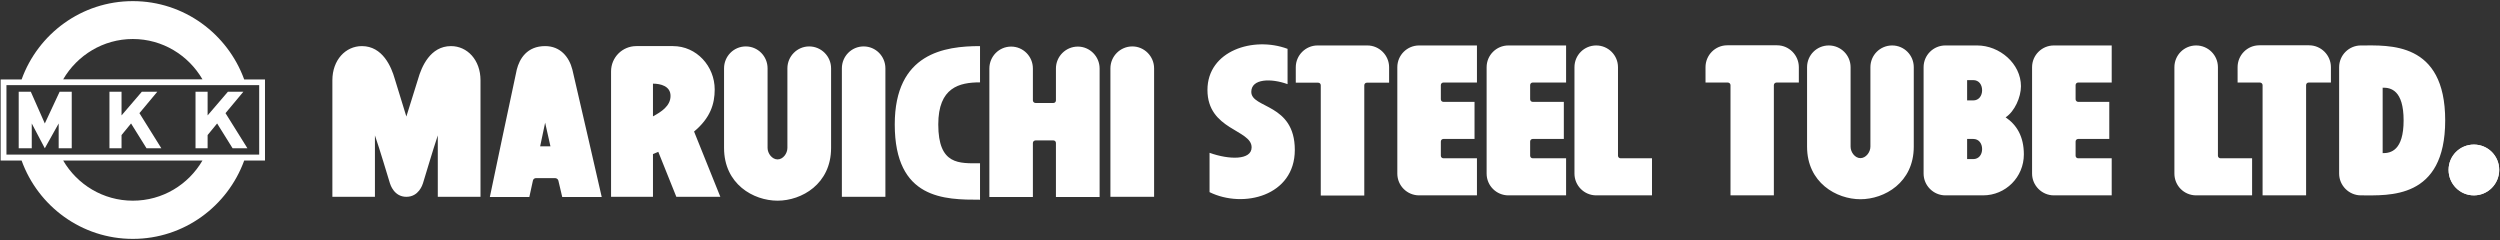 <svg version="1.2" xmlns="http://www.w3.org/2000/svg" viewBox="0 0 1551 149" width="1551" height="149"><rect x="0" y="0" width="1551" height="149" fill="#333333" stroke="none"/><style>.a{fill:#fff}</style><path fill-rule="evenodd" class="a" d="m164.4 99.6h-12.9c-10.3 28.3-37.3 48.6-69.1 48.6-31.8 0-58.8-20.3-69-48.6h-13v-50.3h13c10.2-28.3 37.2-48.6 69-48.6 31.8 0 58.8 20.3 69.1 48.6h12.9zm-38.8 0h-86.4c8.7 14.9 24.8 24.9 43.2 24.9 18.5 0 34.5-10 43.2-24.9zm-86.4-50.4h86.4c-8.7-14.9-24.7-25-43.2-25-18.4 0-34.5 10.1-43.2 25zm-35.2 3.6v43.1h156.8v-43.1zm23.8 39.2l-8.1-15.4v15.4h-8.1v-35.1h7.5l8.7 19.7 9.2-19.7h7.5v35.1h-8.1v-15.4zm47.6-35.1v14.7l12.6-14.7h9.6l-11.1 13.3 13.6 21.8h-9.2l-9.6-15.4-5.9 7.2v8.2h-7.5v-35.1zm53.4 0v14.7l12.6-14.7h9.6l-11.1 13.3 13.6 21.8h-9.2l-9.6-15.4-5.9 7.2v8.2h-7.5v-35.1z"/><path fill-rule="evenodd" class="a" d="m419.6 122.1h27.3l-16.3-40.5c10.1-8.4 12.8-17.1 12.8-26.1 0-14.4-11.2-26.9-25.9-26.9h-22.7c-8.7 0-15.7 7-15.7 15.7v77.8h26v-26.5q1.7-0.7 3.3-1.4zm-3.6-62.6c0 6.3-5.8 9.9-10.9 12.7v-20.3c4.7 0 10.9 1.5 10.9 7.6zm133.3 62.6v-79.7c0-7.5-6-13.6-13.5-13.6-7.5 0-13.5 6.1-13.5 13.6v79.7zm166.7 0v-79.7c0-7.5-6.1-13.6-13.5-13.6-7.5 0-13.6 6.1-13.6 13.6v79.7zm-200.4-30.3v-49.4c0-7.5-6.1-13.6-13.6-13.6-7.4 0-13.5 6.1-13.5 13.6v49.4c0 3.4-2.7 7.1-6.1 7.1-3.4 0-6.2-3.7-6.2-7.1v-49.4c0-7.5-6-13.6-13.5-13.6-7.5 0-13.5 6.1-13.5 13.6v49.4c0 22.4 18.2 32.7 33.2 32.7 14.9 0 33.2-10.3 33.2-32.7zm92.4-40.7v-22.5c-21.9 0-52.9 4.3-52.9 48.6 0 46.6 31 46.7 52.9 46.7v-22.6c-12.8 0-25.9 1.3-25.9-24.1 0-23 13.1-26.1 25.9-26.1zm942.5 54.3c0-8.7-7-15.7-15.7-15.7-8.7 0-15.7 7-15.7 15.7 0 8.7 7 15.8 15.7 15.8 8.7 0 15.7-7.1 15.7-15.8zm-1195.4-62.2c-2-7.9-7.5-14.6-16.9-14.6-11.2 0-15.9 7.8-17.6 14.6-1.8 7.9-16.7 79-16.7 79h24.5l2.2-10.1c0.1-0.9 1-1.6 1.9-1.6h11.9c0.9 0 1.8 0.7 2 1.5l2.4 10.2h24.5c0 0-16-69.9-18.2-79zm-20 47.6l3.1-14.7 3.3 14.7zm320-48.3v19.8c0 0.9-0.7 1.6-1.6 1.6h-11c-0.9 0-1.7-0.7-1.7-1.6v-19.8c0-7.5-6-13.6-13.5-13.6-7.5 0-13.5 6.1-13.5 13.6v79.7h27v-33.5c0-0.9 0.8-1.6 1.7-1.6h11c0.9 0 1.6 0.7 1.6 1.6v33.5h27.1v-79.7c0-7.5-6.1-13.6-13.5-13.6-7.5 0-13.6 6.1-13.6 13.6zm-357 79.6v-72.3c0-12.6-8.2-21.2-18.3-21.2-12.9 0-18.3 12.9-20.4 20.3l-7.3 23.4-7.2-23.4c-2.1-7.4-7.5-20.3-20.4-20.3-10.1 0-18.3 8.6-18.3 21.2v72.3h26.4v-38.1c3.2 9.2 7.9 25.3 9.3 29.7 0.3 0.9 2.6 8.4 10.2 8.4 7.7 0 10-7.5 10.3-8.4 1.4-4.4 6.1-20.5 9.2-29.7v38.1z"/><path fill-rule="evenodd" class="a" d="m1517 74.7c0 49.2-35 46.5-52.3 46.5-7.4 0-13.5-6.1-13.5-13.5v-66c0-7.5 6.1-13.5 13.5-13.5 17.3 0 52.3-2.7 52.3 46.5zm-25.8 0c0-18.8-8-20.4-13-20.3v40.6c5 0.1 13-1.6 13-20.3zm-235.6 21.1c0 14.1-11.3 25.4-25.3 25.4h-23.4c-7.4 0-13.5-6.1-13.5-13.5v-66c0-7.5 6.1-13.5 13.5-13.5h19.7c14 0 27.2 11.3 27.2 25.3 0 6.8-3.9 15.6-9.5 19.3 6.8 4.6 11.3 11.8 11.3 23zm-35.2 2.9h3.8c3.5 0 5.5-2.8 5.5-6.2 0-3.5-2-6.3-5.5-6.3h-3.8zm0-36.4h3.8c3.5 0 5.5-2.9 5.5-6.3 0-3.5-2-6.3-5.5-6.3h-3.8zm-416.5-20.6c0-7.4 6.1-13.5 13.5-13.5h30.9c7.4 0 13.5 6.1 13.5 13.5v9.6h-13.8c-0.9 0-1.6 0.7-1.6 1.6v68.4h-27v-68.4c0-0.9-0.7-1.6-1.6-1.6h-13.9zm254.2 0c0-7.5 6-13.6 13.5-13.6h30.9c7.4 0 13.5 6.1 13.5 13.6v9.5h-13.8c-0.9 0-1.7 0.7-1.7 1.6v68.4h-26.9v-68.4c0-0.9-0.8-1.6-1.7-1.6h-13.8zm-141.8 79.5h-35.9c-7.4 0-13.5-6-13.5-13.5v-66c0-7.5 6.1-13.5 13.5-13.5h35.9v23h-20.8c-0.9 0-1.6 0.7-1.6 1.6v8.8c0 0.9 0.7 1.6 1.6 1.6h19.3v23h-19.3c-0.9 0-1.6 0.7-1.6 1.6v8.8c0 0.9 0.7 1.6 1.6 1.6h20.8zm55.3 0h-35.8c-7.4 0-13.5-6-13.5-13.5v-66c0-7.5 6.1-13.5 13.5-13.5h35.8v23h-20.7c-0.9 0-1.6 0.7-1.6 1.6v8.8c0 0.9 0.7 1.6 1.6 1.6h19.3v23h-19.3c-0.9 0-1.6 0.7-1.6 1.6v8.8c0 0.9 0.7 1.6 1.6 1.6h20.7zm32.2-79.5v54.9c0 0.9 0.7 1.6 1.6 1.6h19.5v23h-34.6c-7.5 0-13.5-6.1-13.5-13.5v-66c0-7.5 6-13.5 13.5-13.5 7.4 0 13.5 6 13.5 13.5zm150.4 81.9c-14.9 0-33.1-10.3-33.1-32.6v-49.3c0-7.5 6-13.5 13.5-13.5 7.4 0 13.5 6 13.5 13.5v49.3c0 3.4 2.7 7.1 6.1 7.1 3.4 0 6.2-3.7 6.2-7.1v-49.3c0-7.5 6-13.5 13.5-13.5 7.4 0 13.4 6 13.4 13.5v49.3c0 22.3-18.2 32.6-33.1 32.6zm155.9-2.4h-35.9c-7.4 0-13.5-6.1-13.5-13.5v-66c0-7.5 6.1-13.5 13.5-13.5h35.9v23h-20.8c-0.9 0-1.6 0.7-1.6 1.6v8.8c0 0.8 0.7 1.6 1.6 1.6h19.3v23h-19.3c-0.9 0-1.6 0.7-1.6 1.6v8.8c0 0.9 0.7 1.6 1.6 1.6h20.8zm78.1-79.5c0-7.5 6-13.6 13.5-13.6h30.8c7.5 0 13.6 6.1 13.6 13.6v9.5h-13.8c-0.9 0-1.6 0.7-1.6 1.6v68.4h-27v-68.4c0-0.9-0.8-1.6-1.7-1.6h-13.8zm-12.2 0v54.9c0 0.9 0.7 1.6 1.6 1.6h19.6v23h-34.7c-7.5 0-13.5-6-13.5-13.5v-66c0-7.5 6-13.5 13.5-13.5 7.4 0 13.5 6 13.5 13.5zm-577.2 10.5c-10.2-3.7-22.5-3.5-22.5 4.8 0 10.4 27 7 27 36 0 28.6-32 36.5-52.9 26.2v-24.4c12.3 4.4 26.1 4.6 26.1-3.4 0-11.1-27.4-10.7-27.4-35.6 0-24.4 28.6-33.4 49.7-25.5z"/><path fill-rule="evenodd" class="a" d="m1534.8 121.2c-8.7 0-15.7-7.1-15.7-15.8 0-8.7 7-15.7 15.7-15.7 8.7 0 15.7 7 15.7 15.7 0 8.7-7 15.8-15.7 15.8z"/></svg>